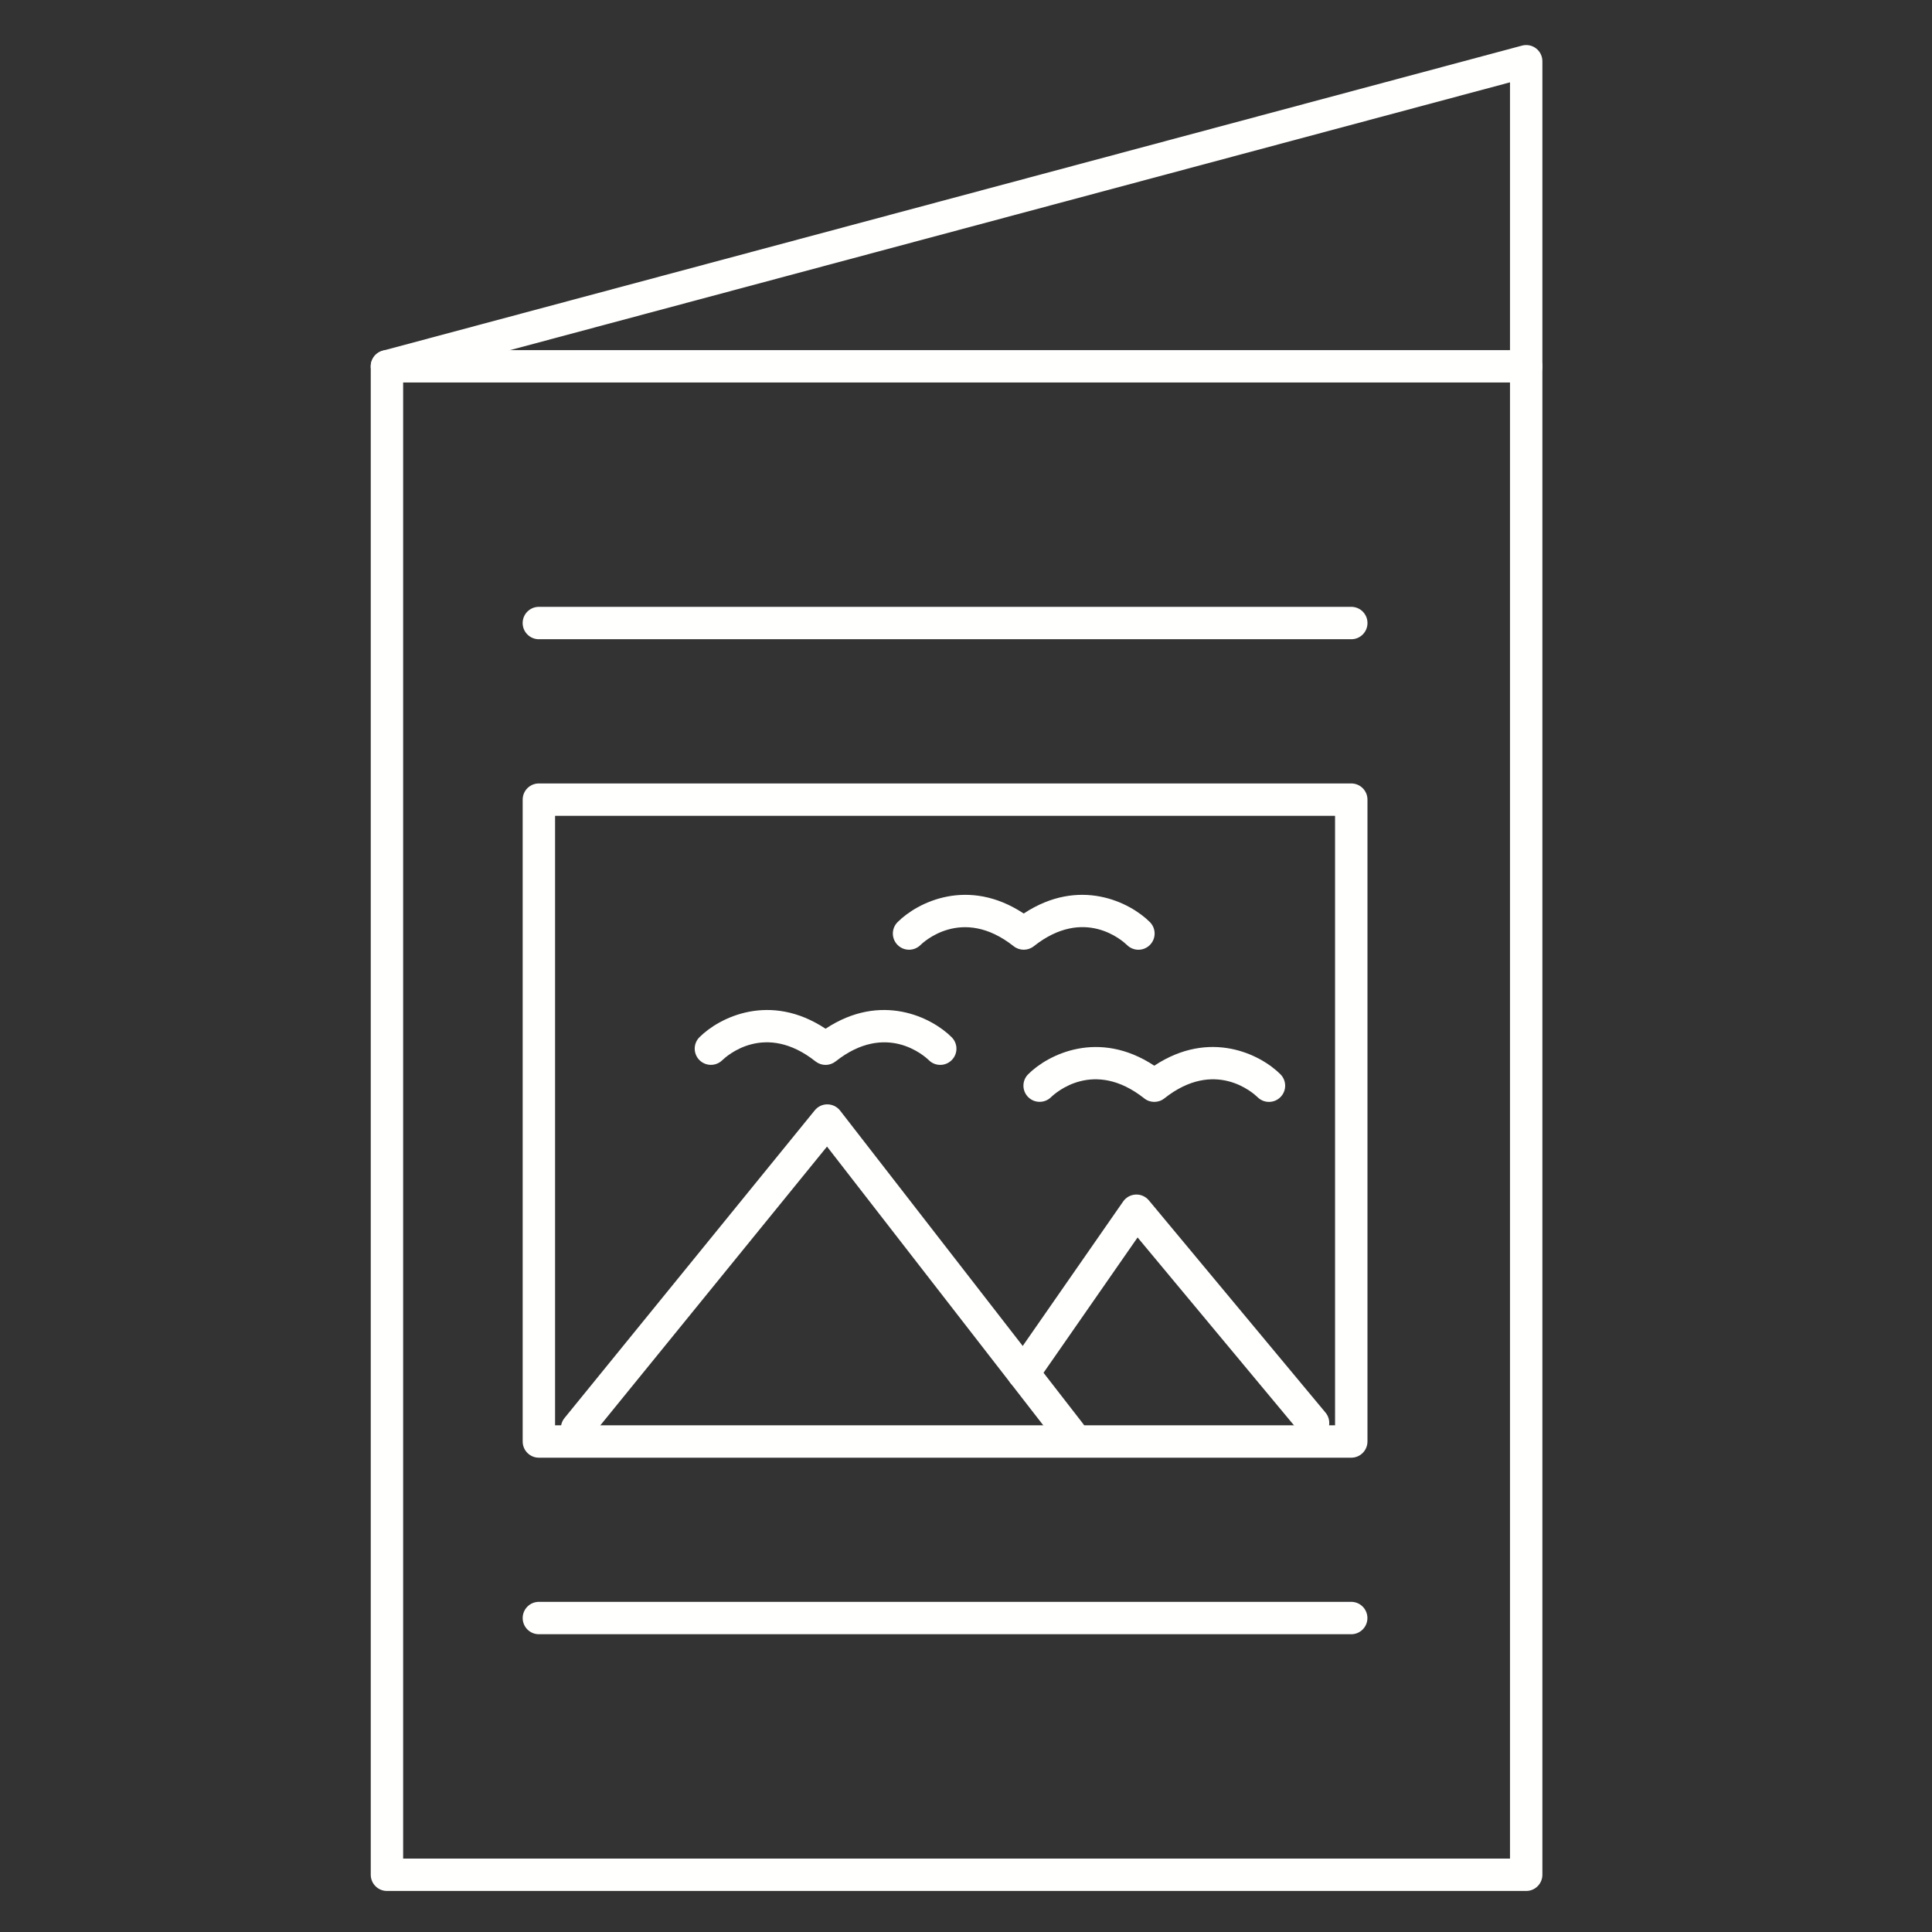 <svg xmlns="http://www.w3.org/2000/svg" xmlns:xlink="http://www.w3.org/1999/xlink" width="1080" zoomAndPan="magnify" viewBox="0 0 810 810" height="1080" preserveAspectRatio="xMidYMid meet" version="1.0"><rect x="0" y="0" width="810" height="810" fill="#333333" stroke="none"/><defs><clipPath id="c86557a1b4"><path d="M 155.434 146 L 646.652 146 L 646.652 792.793 L 155.434 792.793 Z M 155.434 146 " clip-rule="nonzero"/></clipPath><clipPath id="46e85d9892"><path d="M 155.434 18.887 L 646.652 18.887 L 646.652 161 L 155.434 161 Z M 155.434 18.887 " clip-rule="nonzero"/></clipPath></defs><g clip-path="url(#c86557a1b4)"><path fill="#fffffe" d="M 169.02 779.215 L 633.074 779.215 L 633.074 160.367 L 169.02 160.367 Z M 639.863 792.793 L 162.23 792.793 C 158.48 792.793 155.441 789.746 155.441 786 L 155.441 153.582 C 155.441 149.836 158.48 146.797 162.23 146.797 L 639.863 146.797 C 643.613 146.797 646.652 149.836 646.652 153.582 L 646.652 786 C 646.652 789.746 643.613 792.793 639.863 792.793 " fill-opacity="1" fill-rule="nonzero"/></g><g clip-path="url(#46e85d9892)"><path fill="#fffffe" d="M 639.863 160.465 C 636.113 160.465 633.074 157.422 633.074 153.668 L 633.074 34.52 L 163.988 160.141 C 160.363 161.113 156.641 158.953 155.664 155.352 C 154.695 151.73 156.852 147.996 160.477 147.027 L 638.105 19.125 C 640.148 18.574 642.324 18.996 643.996 20.285 C 645.676 21.574 646.652 23.555 646.652 25.68 L 646.652 153.668 C 646.652 157.422 643.613 160.465 639.863 160.465 " fill-opacity="1" fill-rule="nonzero"/></g><path fill="#fffffe" d="M 232.715 597.559 L 559.73 597.559 L 559.73 342.035 L 232.715 342.035 Z M 566.527 611.145 L 225.926 611.145 C 222.176 611.145 219.137 608.102 219.137 604.352 L 219.137 335.242 C 219.137 331.496 222.176 328.465 225.926 328.465 L 566.527 328.465 C 570.277 328.465 573.316 331.496 573.316 335.242 L 573.316 604.352 C 573.316 608.102 570.277 611.145 566.527 611.145 " fill-opacity="1" fill-rule="nonzero"/><path fill="#fffffe" d="M 448.691 607.816 C 446.656 607.816 444.648 606.918 443.32 605.203 L 346.73 480.703 L 247.207 603.09 C 244.844 605.996 240.566 606.441 237.656 604.066 C 234.746 601.711 234.305 597.441 236.668 594.523 L 341.586 465.523 C 342.891 463.906 344.855 462.973 346.934 463.008 C 349.004 463.031 350.949 464 352.223 465.629 L 454.055 596.871 C 456.355 599.824 455.809 604.109 452.848 606.402 C 451.605 607.363 450.145 607.816 448.691 607.816 " fill-opacity="1" fill-rule="nonzero"/><path fill="#fffffe" d="M 550.516 603.383 C 548.566 603.383 546.633 602.527 545.289 600.918 L 476.938 518.805 L 434.656 579.641 C 432.516 582.715 428.285 583.473 425.203 581.332 C 422.113 579.195 421.355 574.965 423.496 571.895 L 470.871 503.746 C 472.086 501.996 474.039 500.91 476.156 500.824 C 478.281 500.719 480.316 501.641 481.676 503.27 L 555.73 592.242 C 558.129 595.121 557.738 599.398 554.852 601.809 C 553.582 602.848 552.051 603.383 550.516 603.383 " fill-opacity="1" fill-rule="nonzero"/><path fill="#fffffe" d="M 477.285 398.184 C 475.551 398.184 473.809 397.512 472.484 396.191 C 470.746 394.504 454.645 379.902 433.422 396.711 C 430.953 398.664 427.461 398.664 424.988 396.711 C 403.156 379.426 386.621 395.5 385.934 396.191 C 383.277 398.836 378.977 398.836 376.328 396.191 C 373.672 393.535 373.672 389.238 376.328 386.59 C 384.656 378.258 405.867 367.586 429.203 382.996 C 452.547 367.586 473.75 378.258 482.09 386.59 C 484.742 389.238 484.742 393.535 482.09 396.191 C 480.766 397.512 479.027 398.184 477.285 398.184 " fill-opacity="1" fill-rule="nonzero"/><path fill="#fffffe" d="M 532.023 461.973 C 530.281 461.973 528.547 461.316 527.223 459.984 C 525.484 458.293 509.383 443.703 488.16 460.5 C 485.691 462.465 482.191 462.465 479.727 460.5 C 458.508 443.703 442.398 458.293 440.637 460.012 C 437.957 462.625 433.672 462.59 431.043 459.938 C 428.422 457.281 428.422 453.02 431.066 450.391 C 439.395 442.059 460.605 431.387 483.941 446.797 C 507.285 431.367 528.488 442.059 536.82 450.391 C 539.477 453.039 539.477 457.34 536.82 459.984 C 535.496 461.316 533.758 461.973 532.023 461.973 " fill-opacity="1" fill-rule="nonzero"/><path fill="#fffffe" d="M 346.125 446.469 C 344.633 446.469 343.141 445.969 341.906 445 C 320.684 428.188 304.582 442.793 302.816 444.5 C 300.141 447.125 295.848 447.082 293.227 444.434 C 290.605 441.781 290.598 437.516 293.238 434.871 C 301.57 426.543 322.781 415.863 346.125 431.297 C 369.461 415.863 390.672 426.543 399 434.871 C 401.656 437.516 401.656 441.836 399 444.465 C 396.352 447.125 392.051 447.125 389.395 444.465 C 387.668 442.793 371.566 428.203 350.34 445 C 349.102 445.969 347.617 446.469 346.125 446.469 " fill-opacity="1" fill-rule="nonzero"/><path fill="#fffffe" d="M 566.508 685.16 L 225.926 685.16 C 222.176 685.16 219.137 682.125 219.137 678.375 C 219.137 674.629 222.176 671.582 225.926 671.582 L 566.508 671.582 C 570.258 671.582 573.297 674.629 573.297 678.375 C 573.297 682.125 570.258 685.16 566.508 685.16 " fill-opacity="1" fill-rule="nonzero"/><path fill="#fffffe" d="M 566.543 268 L 225.914 268 C 222.164 268 219.125 264.957 219.125 261.207 C 219.125 257.461 222.164 254.422 225.914 254.422 L 566.543 254.422 C 570.293 254.422 573.324 257.461 573.324 261.207 C 573.324 264.957 570.293 268 566.543 268 " fill-opacity="1" fill-rule="nonzero"/></svg>